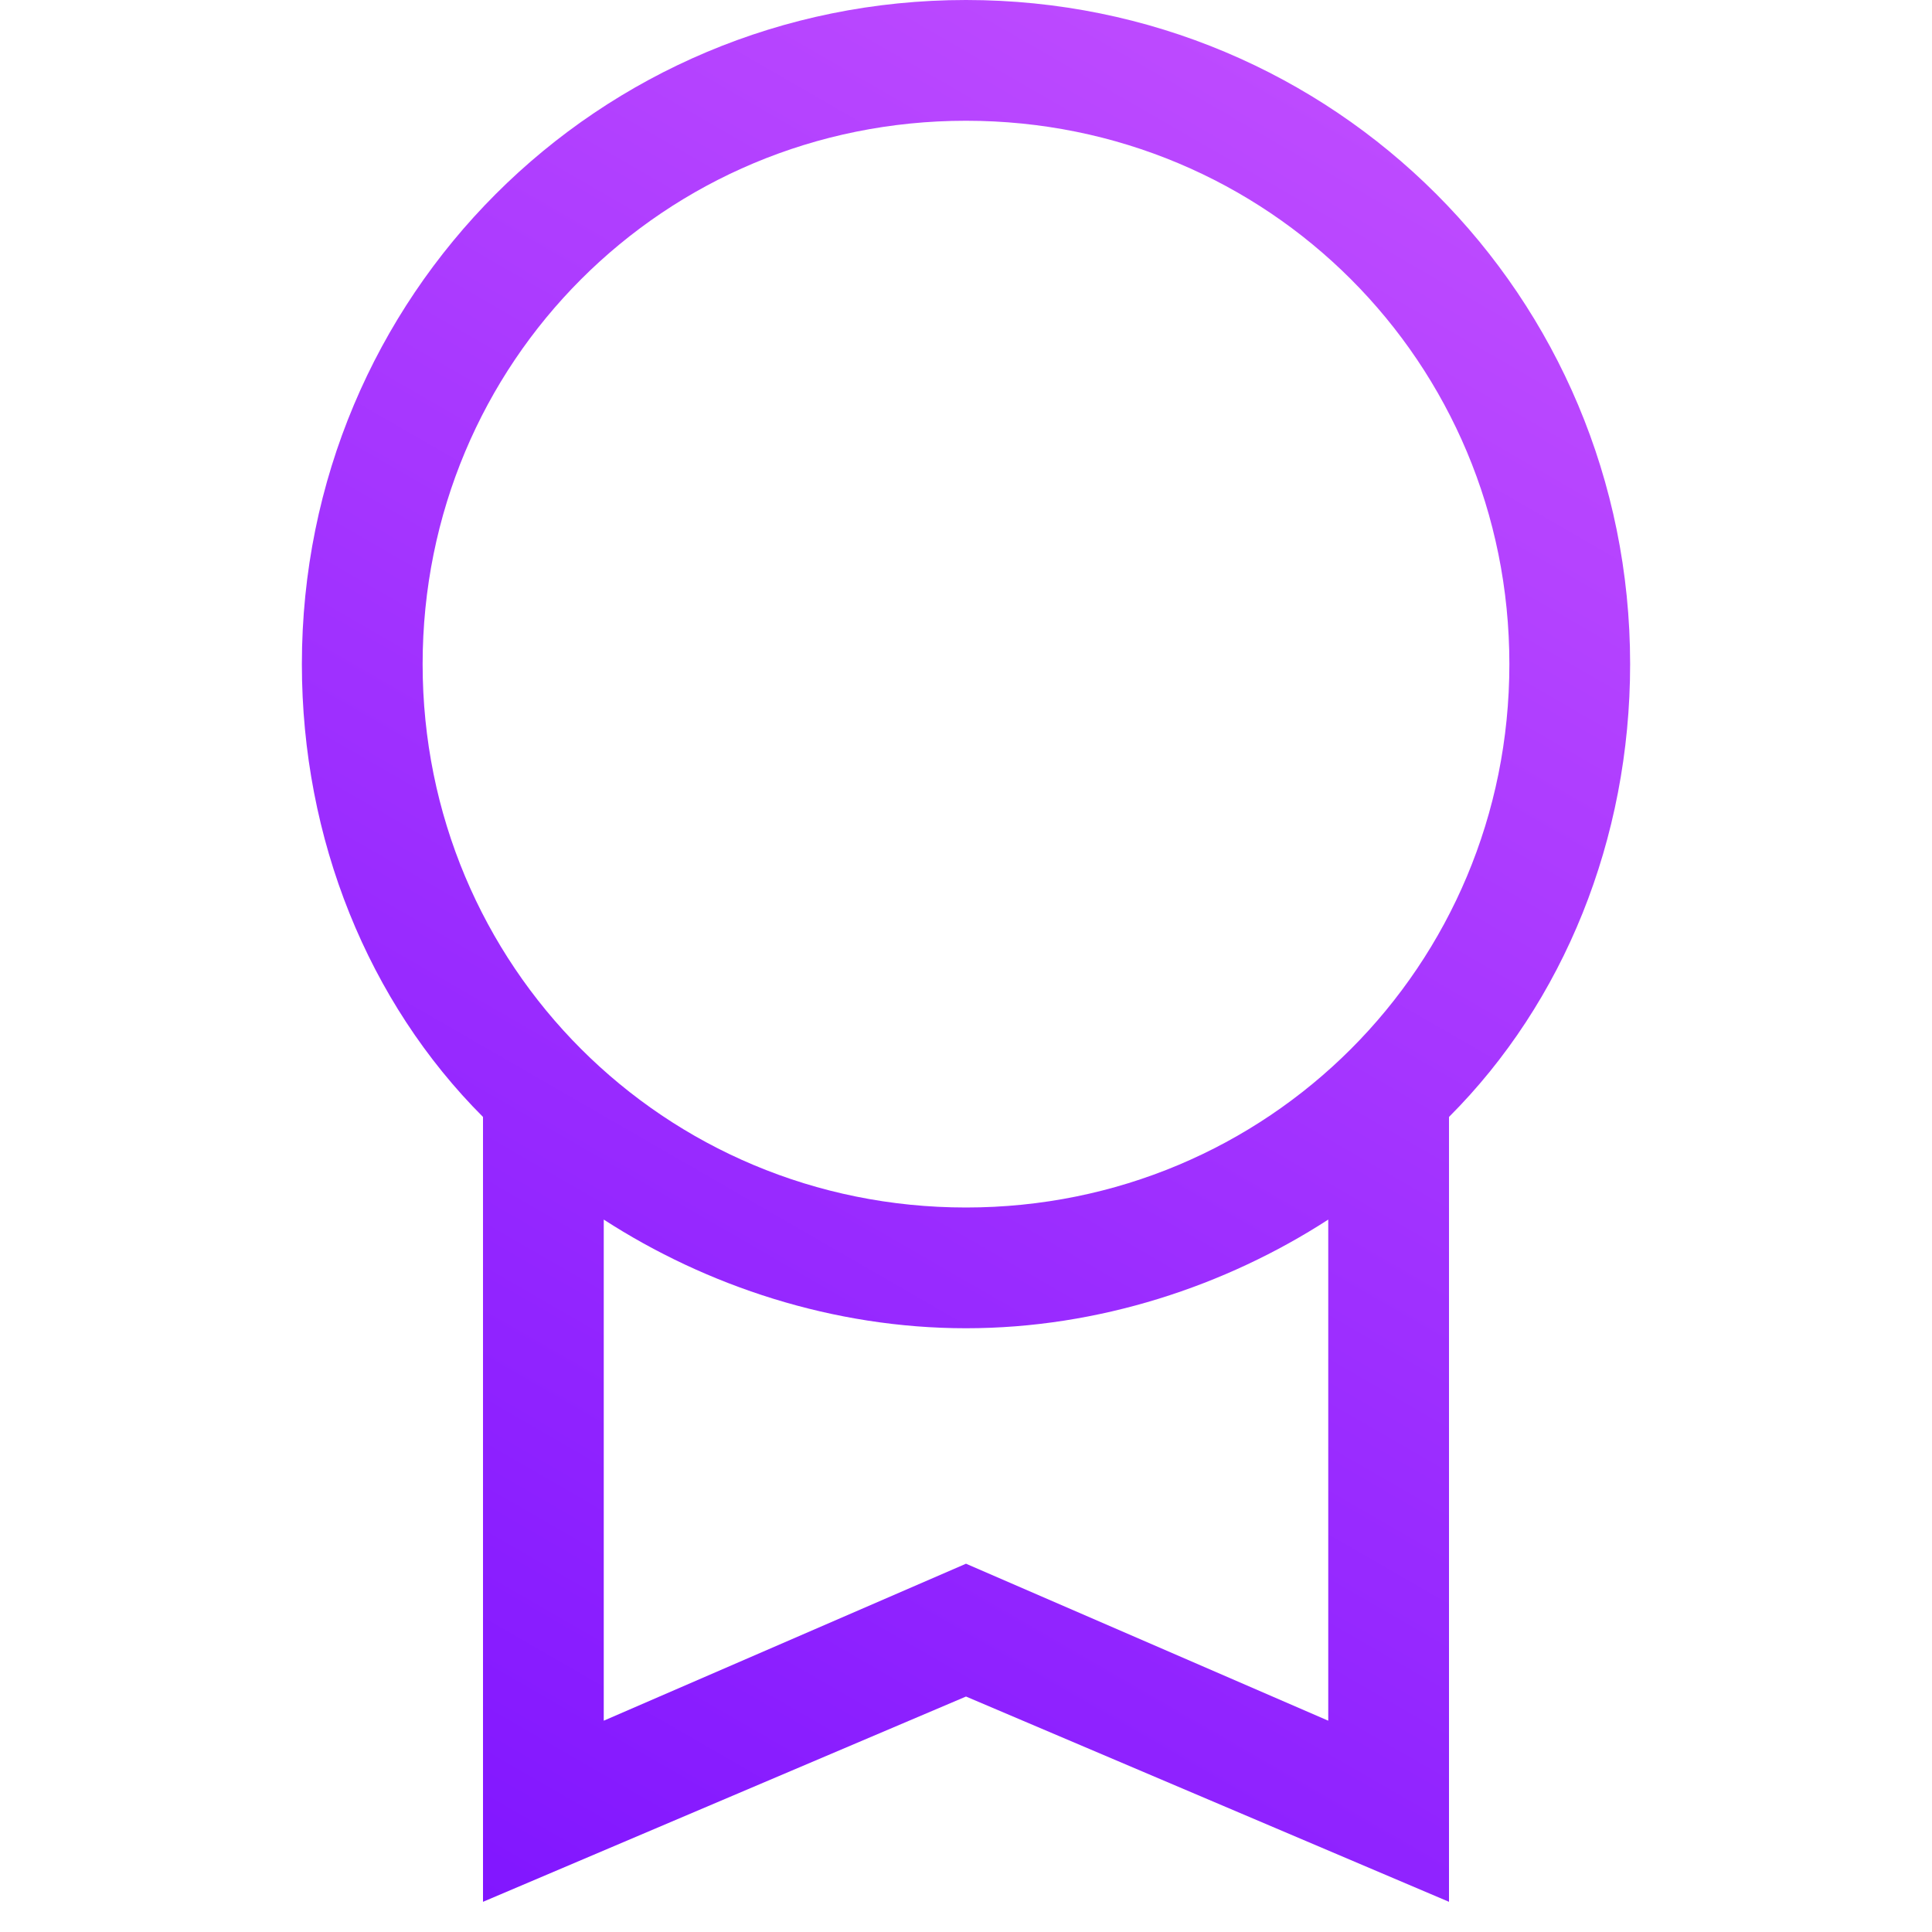 <?xml version="1.0" encoding="utf-8"?>
<!-- Generator: Adobe Illustrator 27.2.0, SVG Export Plug-In . SVG Version: 6.00 Build 0)  -->
<svg version="1.1" id="Layer_1" xmlns="http://www.w3.org/2000/svg" xmlns:xlink="http://www.w3.org/1999/xlink" x="0px" y="0px"
	 viewBox="0 0 32 32" style="enable-background:new 0 0 32 32;" xml:space="preserve">
<style type="text/css">
	.st0{fill:url(#SVGID_1_);}
</style>
<linearGradient id="SVGID_1_" gradientUnits="userSpaceOnUse" x1="24.179" y1="3.023" x2="7.796" y2="31.399">
	<stop  offset="0" style="stop-color:#BD4AFF"/>
	<stop  offset="1" style="stop-color:#8116FF"/>
</linearGradient>
<path class="st0" d="M27,11c0-6.1-4.9-11-11-11S5,4.9,5,11c0,2.9,1.1,5.6,3,7.5v13l8-3.4l8,3.4v-13C25.9,16.6,27,13.9,27,11z M16,2
	c5,0,9,4,9,9s-4,9-9,9c-5,0-9-4-9-9S11,2,16,2z M16,25.9l-6,2.6v-8.3c1.7,1.1,3.8,1.8,6,1.8s4.3-0.7,6-1.8v8.3L16,25.9z"/>
</svg>
